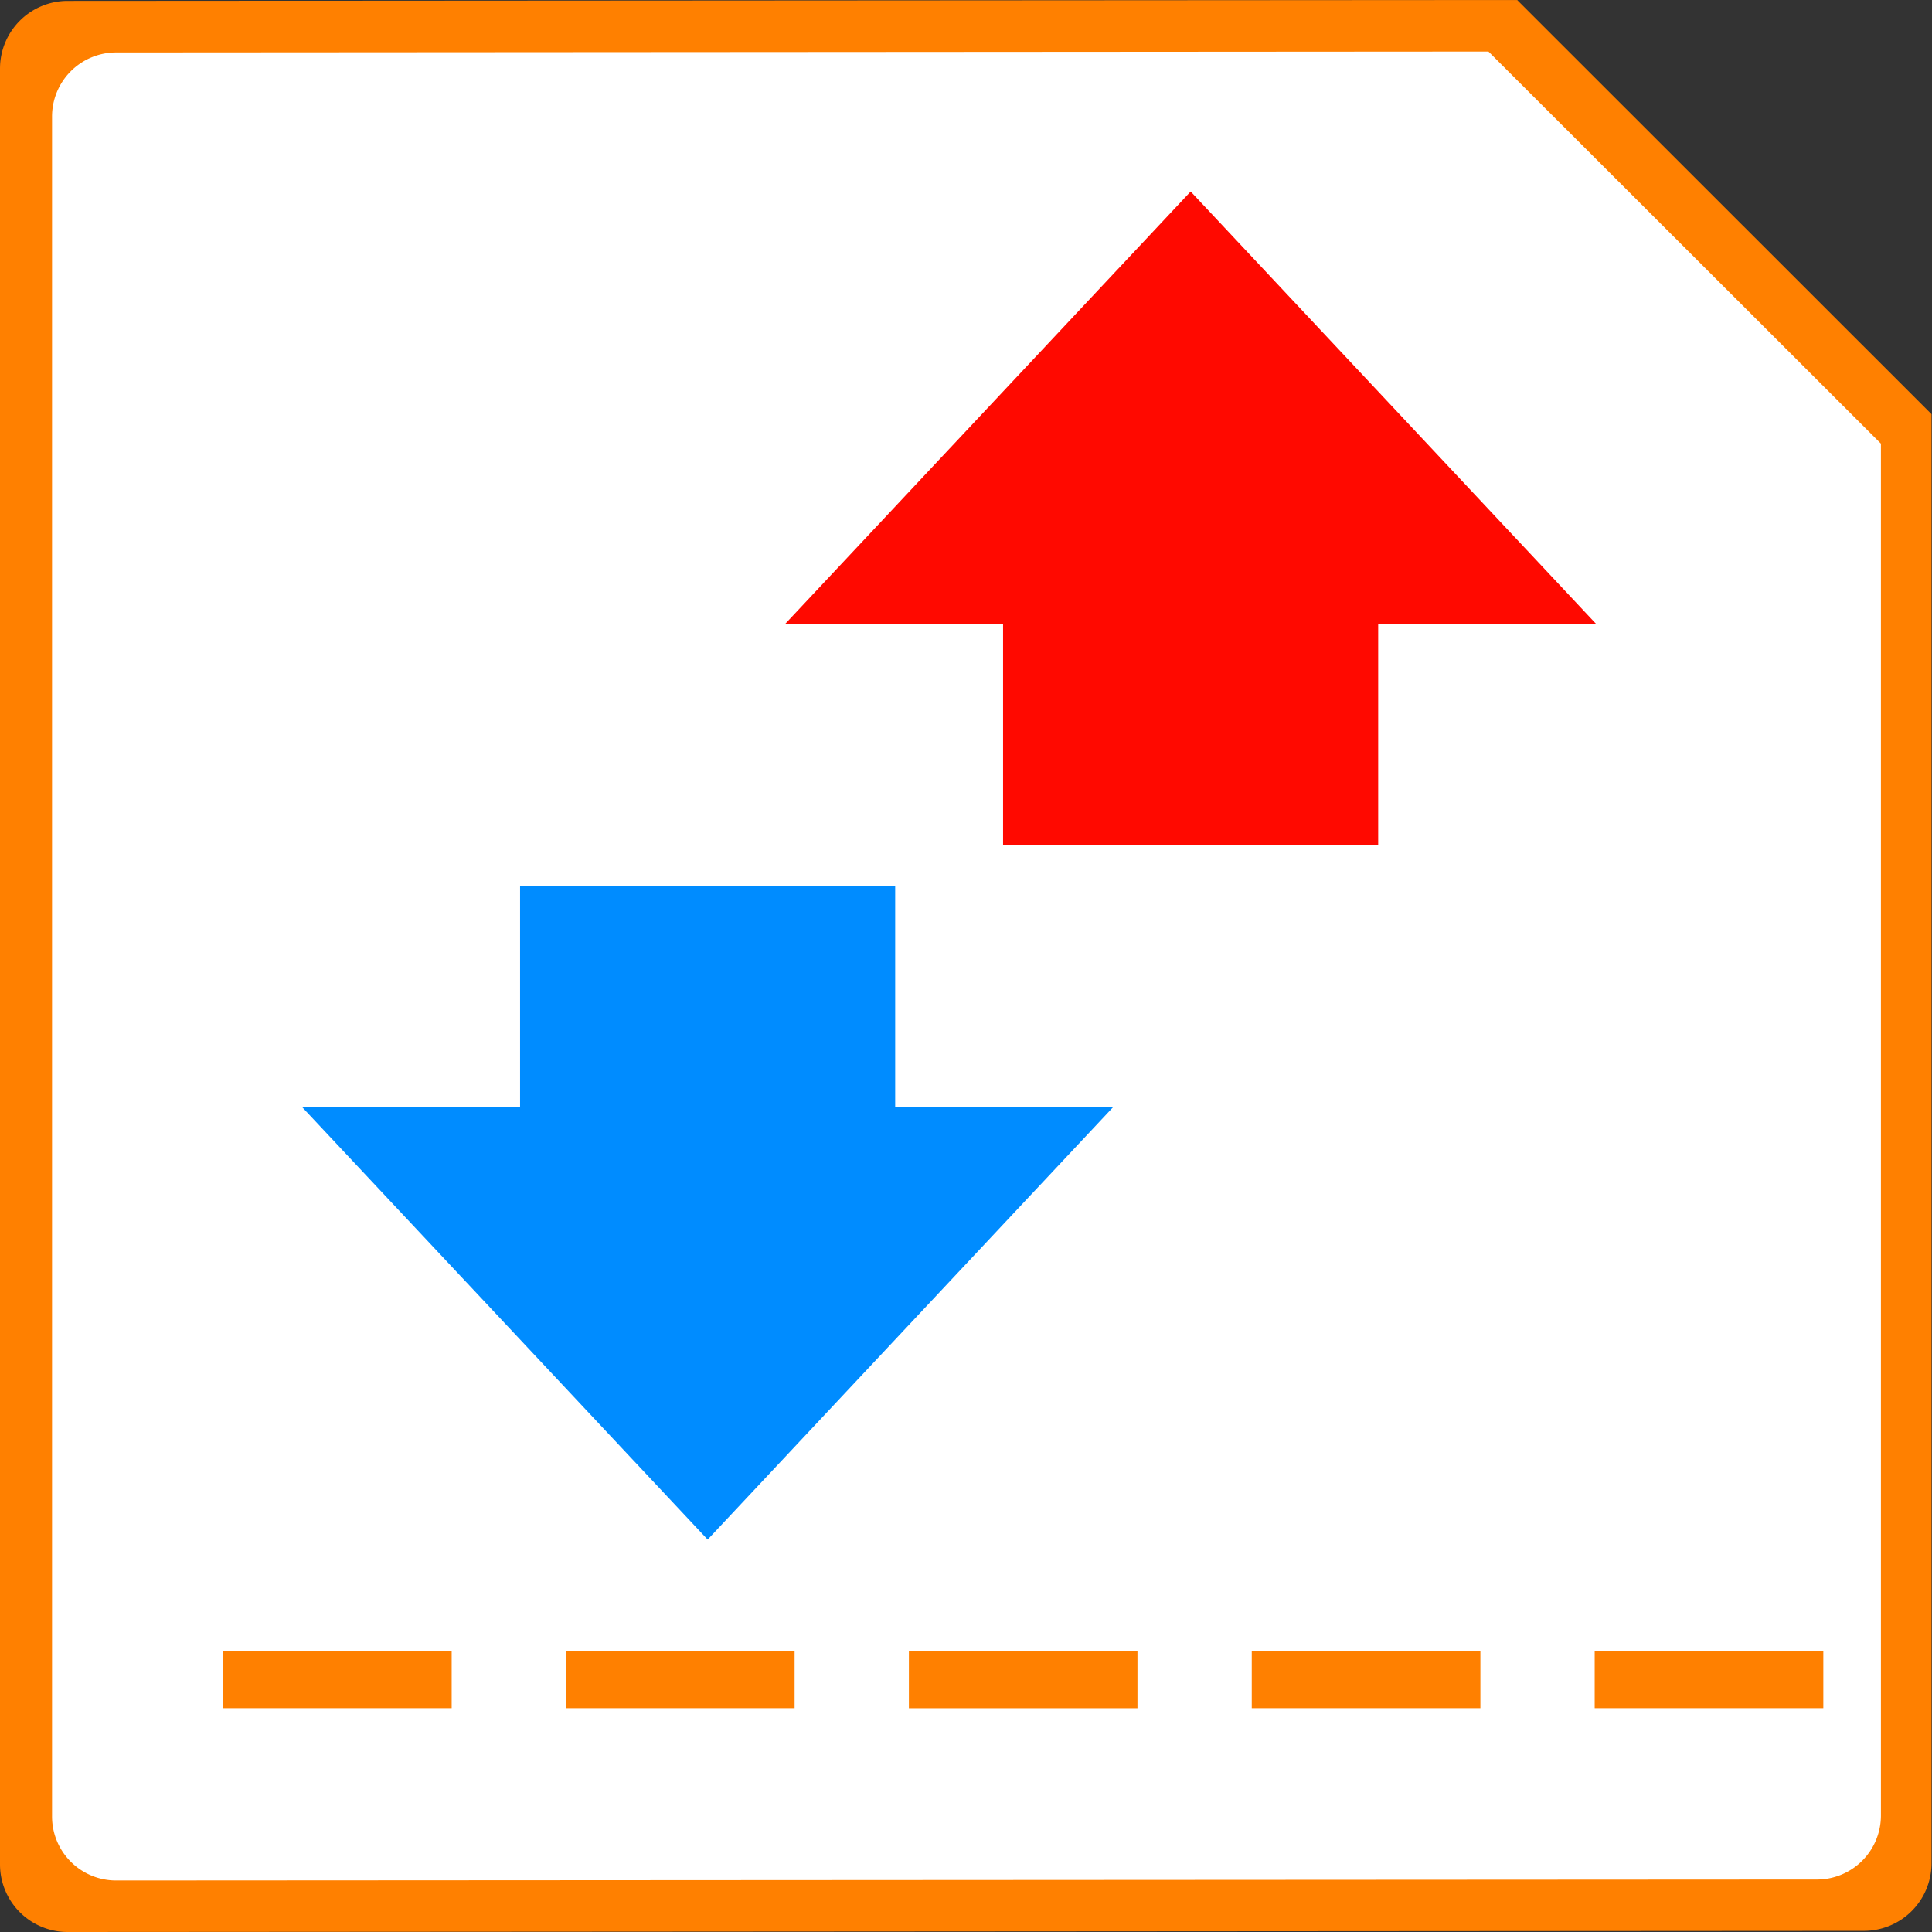<svg xmlns="http://www.w3.org/2000/svg" width="32" height="32" viewBox="0 0 32 32">
  <rect x="0" y="0" width="32" height="32" fill="#333333" stroke="none"/>
  <g id="trade_ticket_large" transform="translate(39 -114.996)">
    <path id="Path_861" data-name="Path 861" d="M-562.875,271a1.12,1.12,0,0,1-1.117-1.121V240.138a1.121,1.121,0,0,1,1.117-1.123l24.012-.015,6.863,6.86v24a1.12,1.12,0,0,1-1.117,1.121ZM-533,267.99v0Z" transform="translate(524.992 -124.004)" fill="#ff8000"/>
    <rect id="Rectangle_683" data-name="Rectangle 683" width="32" height="32" transform="translate(-39 114.996)" fill="none"/>
    <path id="Path_788" data-name="Path 788" d="M-562.935,269.293a1.06,1.06,0,0,1-1.057-1.061V240.078a1.061,1.061,0,0,1,1.057-1.063L-540.2,239l6.5,6.494v22.722a1.06,1.06,0,0,1-1.057,1.061Zm13.135-3.8h0v.947h3.786V265.5Zm11.359,0h0v.946h3.787V265.5Zm-5.68,0h0v.946h3.787V265.5Zm-11.359,0h0v.946h3.787V265.5Zm-5.679,0h0v.946h3.786V265.5Z" transform="translate(525.854 -123.15)" fill="#fff"/>
    <path id="Path_862" data-name="Path 862" d="M4.614,11.828V8.167H1L7.72,1l6.721,7.167H10.827v3.661Z" transform="translate(-19.559 141.496) rotate(180)" fill="#008cff"/>
    <path id="Path_863" data-name="Path 863" d="M3.614,0V3.661H0l6.72,7.167,6.721-7.167H9.827V0Z" transform="translate(-12.559 128.996) rotate(180)" fill="#ff0900"/>
  </g>
</svg>
